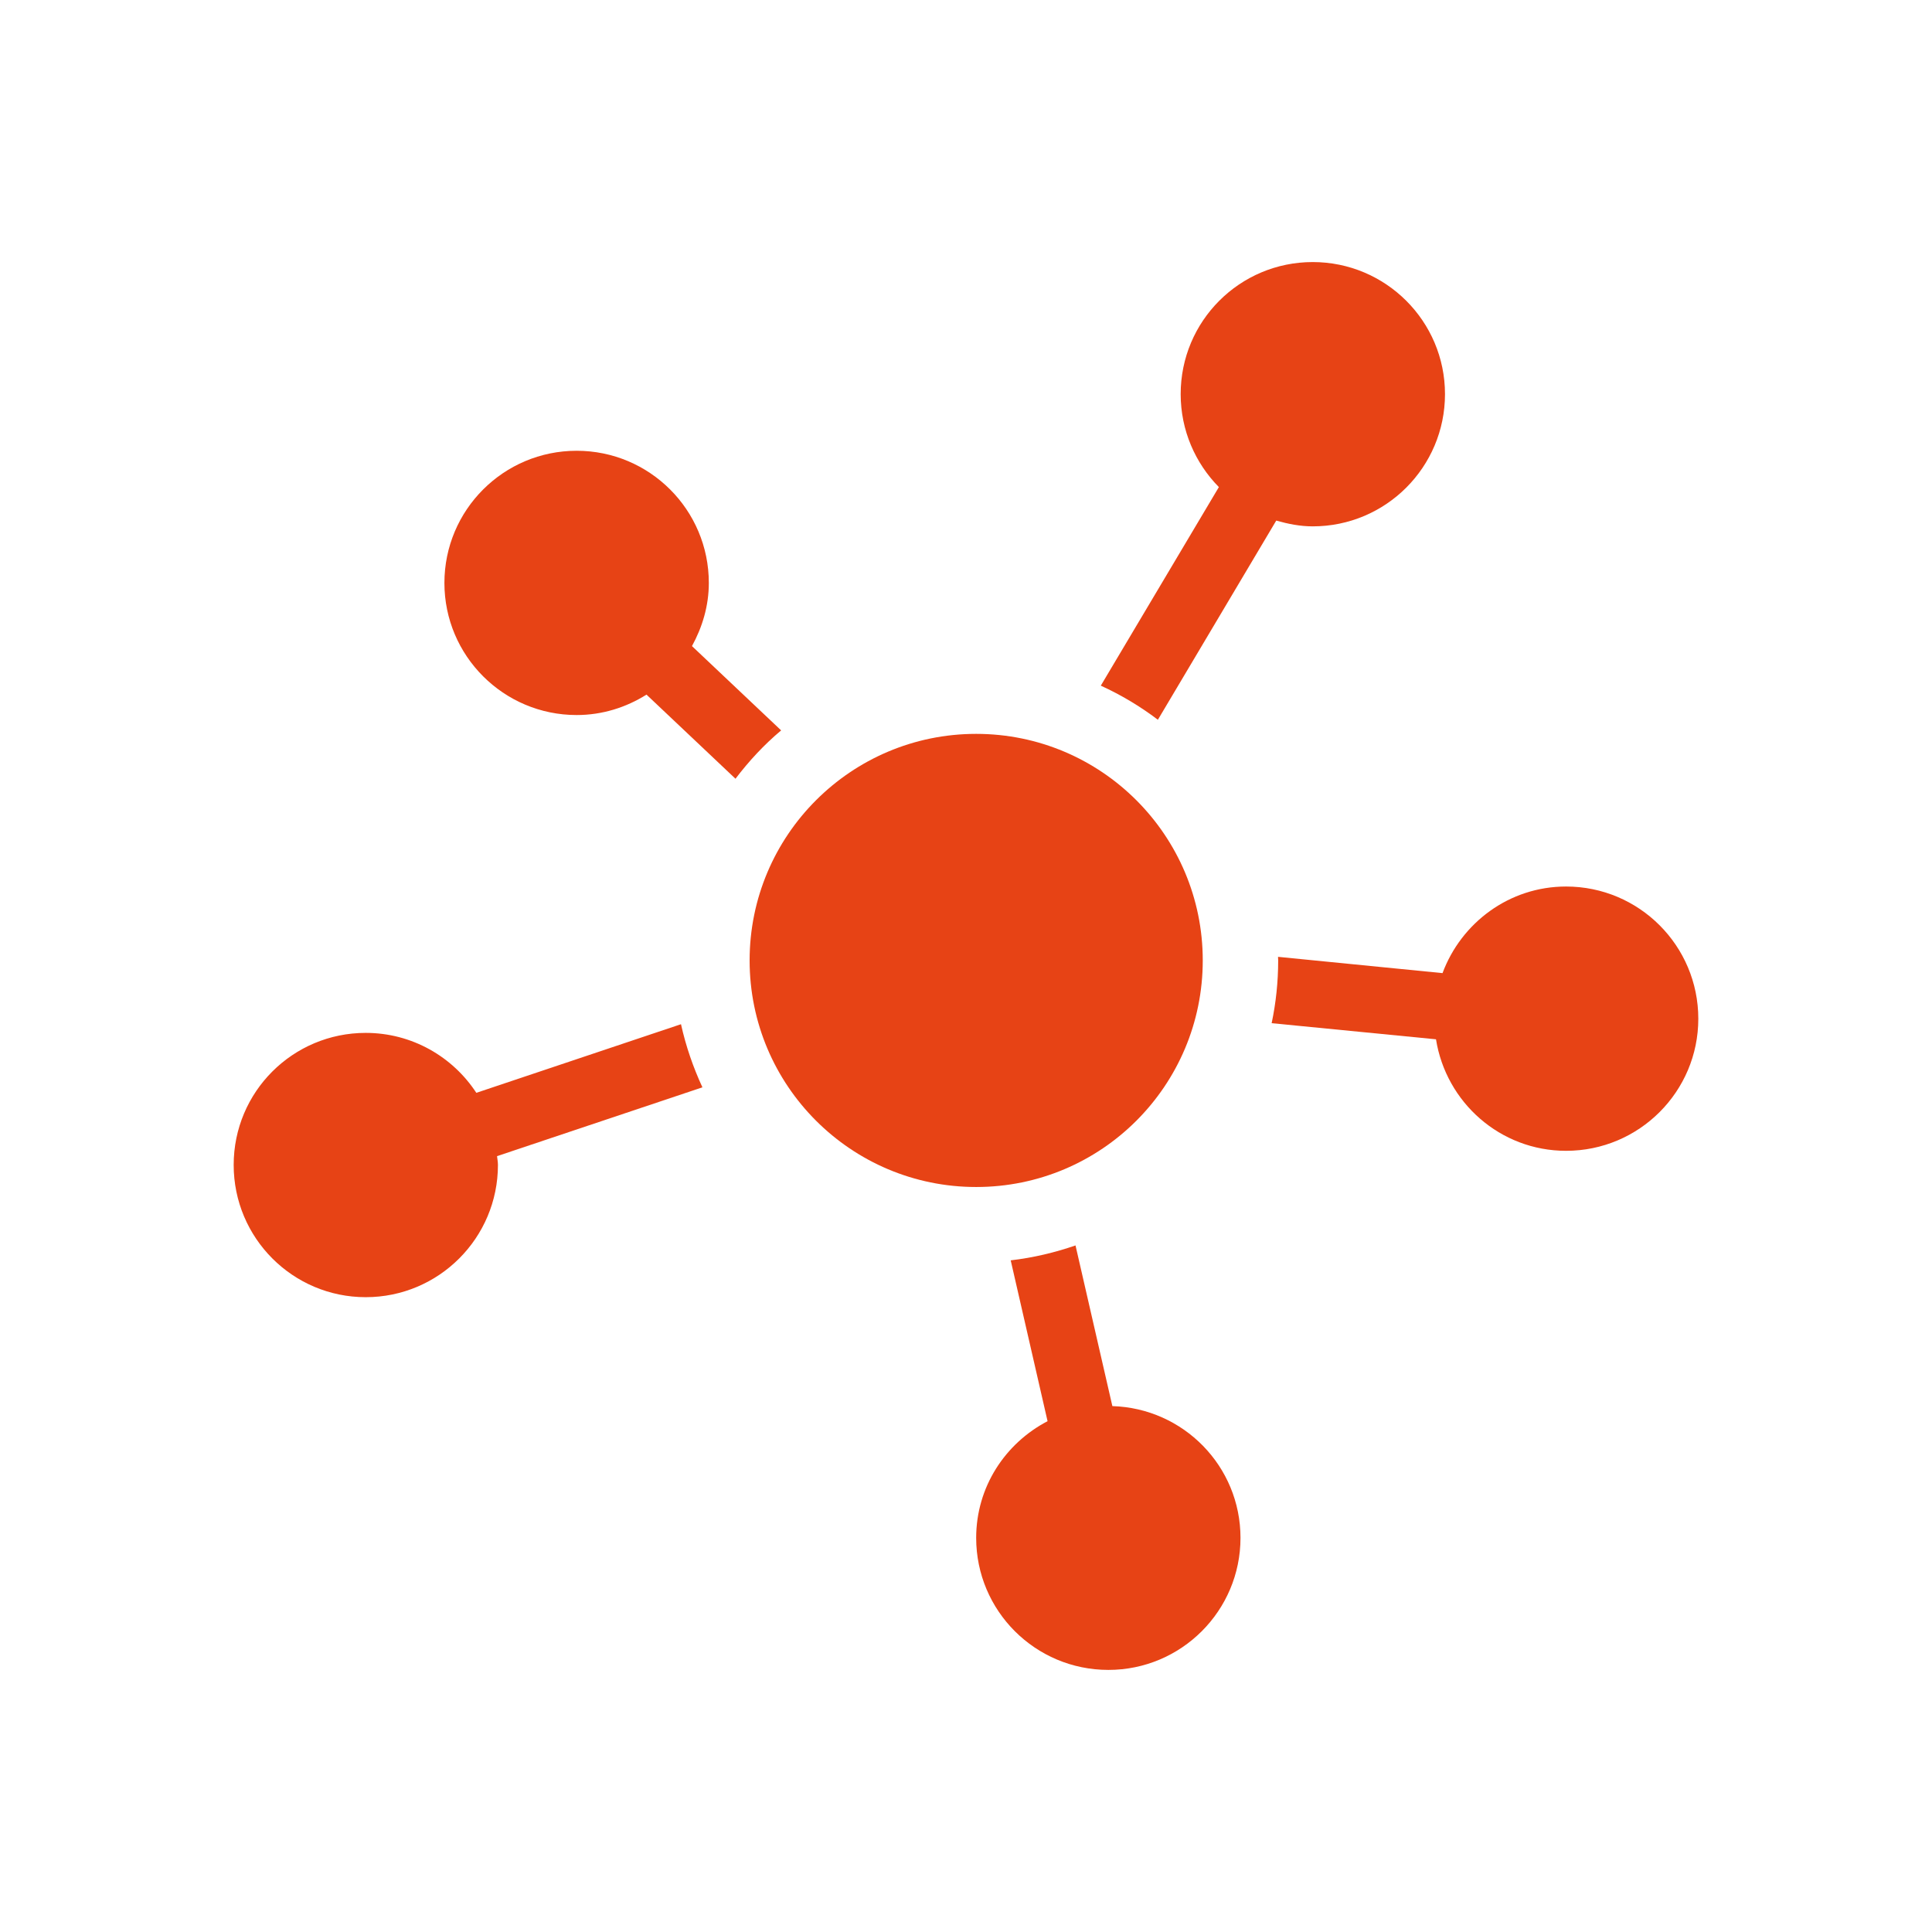 <?xml version="1.0" encoding="utf-8"?>
<!-- Generator: Adobe Illustrator 17.1.0, SVG Export Plug-In . SVG Version: 6.00 Build 0)  -->
<!DOCTYPE svg PUBLIC "-//W3C//DTD SVG 1.0//EN" "http://www.w3.org/TR/2001/REC-SVG-20010904/DTD/svg10.dtd">
<svg version="1.0" id="Ebene_1" xmlns="http://www.w3.org/2000/svg" xmlns:xlink="http://www.w3.org/1999/xlink" x="0px" y="0px"
	 viewBox="0 0 79 79" enable-background="new 0 0 79 79" xml:space="preserve">
<g>
	<path fill="#E74315" d="M31.941,29.866l-3.646-3.447c0.422-0.771,0.689-1.642,0.689-2.582c0-2.986-2.419-5.405-5.405-5.405
		s-5.407,2.419-5.407,5.405c0,2.98,2.421,5.401,5.407,5.401c1.051,0,2.027-0.313,2.856-0.835l3.639,3.44
		C30.627,31.116,31.243,30.451,31.941,29.866"/>
	<path fill="#E74315" d="M47.346,29.431l4.84-8.144c0.478,0.135,0.97,0.236,1.492,0.236c2.986,0,5.408-2.421,5.408-5.407
		c0-2.98-2.421-5.4-5.408-5.4c-2.985,0-5.4,2.413-5.4,5.4c0,1.48,0.599,2.825,1.562,3.801l-4.828,8.12
		C45.846,28.417,46.622,28.883,47.346,29.431"/>
	<path fill="#E74315" d="M64.037,36.25c-2.321,0-4.285,1.481-5.052,3.541l-6.726-0.666c0,0.05,0.006,0.099,0.006,0.149
		c0,0.877-0.092,1.737-0.267,2.564l6.72,0.659c0.411,2.581,2.626,4.56,5.319,4.56c2.986,0,5.407-2.42,5.407-5.4
		C69.444,38.67,67.023,36.25,64.037,36.25"/>
	<path fill="#E74315" d="M45.485,57.496l-1.507-6.57c-0.846,0.292-1.73,0.503-2.65,0.61l1.507,6.577
		c-1.73,0.902-2.919,2.687-2.919,4.771c0,2.98,2.415,5.399,5.407,5.399c2.98,0,5.401-2.419,5.401-5.399
		C50.724,59.953,48.389,57.583,45.485,57.496"/>
	<path fill="#E74315" d="M27.846,41.88l-8.369,2.806c-0.964-1.475-2.632-2.451-4.522-2.451c-2.985,0-5.4,2.413-5.4,5.399
		c0,2.986,2.415,5.408,5.4,5.408c2.986,0,5.406-2.421,5.406-5.408c0-0.124-0.025-0.242-0.037-0.359l8.398-2.814
		C28.344,43.641,28.046,42.783,27.846,41.88"/>
	<path fill="#E74315" d="M49.181,39.272c0,5.12-4.144,9.265-9.265,9.265c-5.113,0-9.264-4.144-9.264-9.265
		c0-5.113,4.151-9.264,9.264-9.264C45.035,30.009,49.181,34.161,49.181,39.272"/>
</g>
</svg>

